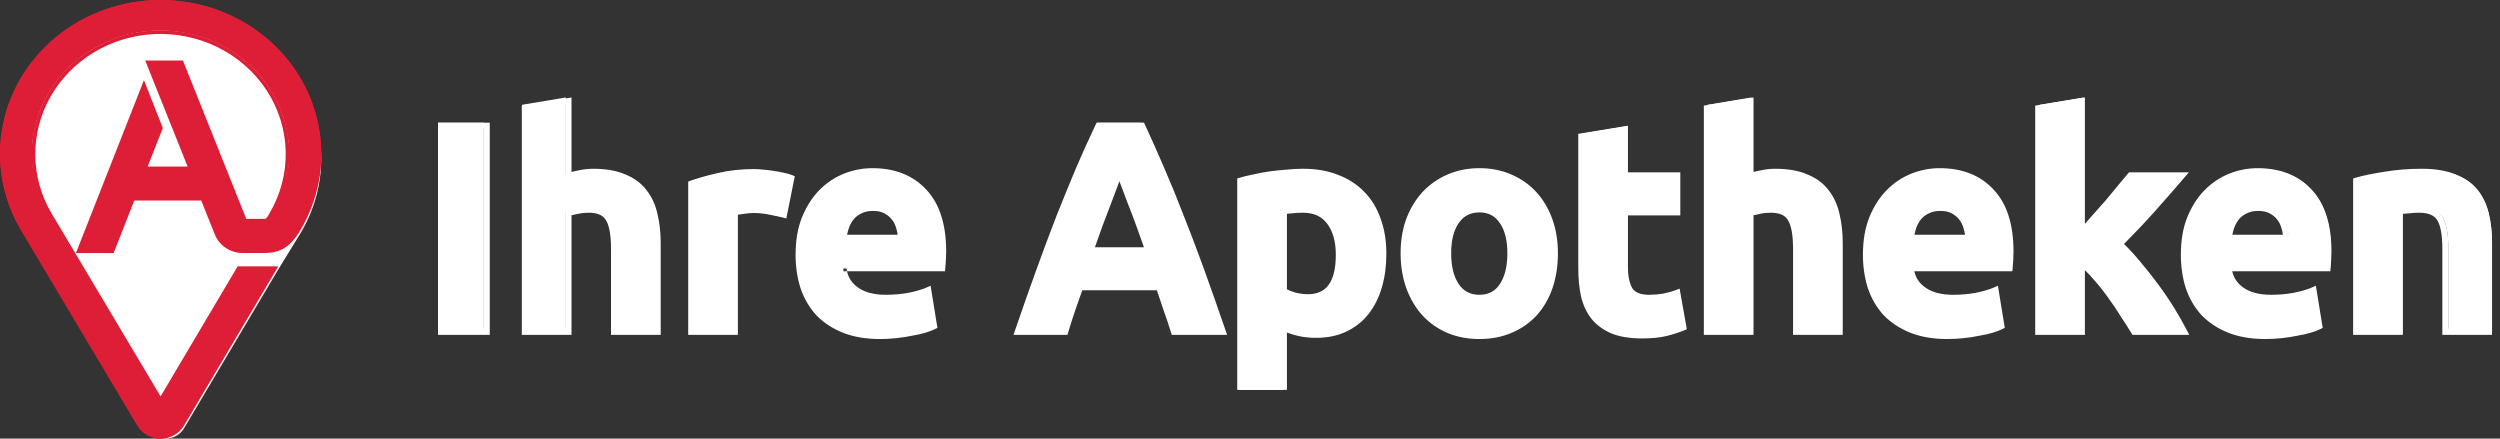 <?xml version="1.0" encoding="UTF-8"?>
<svg width="285px" height="50px" viewBox="0 0 285 50" version="1.1" xmlns="http://www.w3.org/2000/svg" xmlns:xlink="http://www.w3.org/1999/xlink">
    <rect x="0" y="0" width="285" height="50" fill="#333333" stroke="none"/>
    <title>ihreapotheken-logo-brand</title>
    <g id="Symbols" stroke="none" stroke-width="1" fill="none" fill-rule="evenodd">
        <g id="ihre-apotheke" transform="translate(0, -12)">
            <g id="ihreapotheken-logo-brand" transform="translate(0, 12)">
                <path d="M18.879,1.111 C18.527,1.111 18.143,1.111 17.776,1.145 C14.764,1.322 11.851,2.231 9.309,3.784 C6.767,5.339 4.681,7.486 3.247,10.025 C1.812,12.564 1.077,15.412 1.111,18.298 C1.145,21.184 1.947,24.015 3.44,26.522 L16.754,48.83 C16.968,49.187 17.274,49.481 17.645,49.687 C18.015,49.891 18.436,50 18.864,50 C19.293,50 19.712,49.892 20.083,49.687 C20.453,49.481 20.761,49.187 20.975,48.83 L31.591,30.938 L34.292,26.526 C36.068,23.536 36.858,20.102 36.56,16.674 C36.165,12.509 34.205,8.622 31.043,5.735 C27.753,2.762 23.401,1.107 18.879,1.111 Z" id="Path" fill="#FFFFFF" fill-rule="nonzero"></path>
                <path d="M34.224,26.178 C32.96,28.283 31.828,28.669 30.051,28.669 L27.778,28.669 C27.127,28.666 26.491,28.477 25.955,28.124 C25.417,27.772 25.004,27.272 24.766,26.691 L23.135,22.631 L15.131,22.631 L12.746,28.675 L8.854,28.675 L16.391,9.579 L18.337,14.51 L16.507,19.139 L21.73,19.139 L16.843,6.957 L20.735,6.957 L28.041,25.16 L30.202,25.16 C30.323,25.167 30.443,25.149 30.556,25.109 C30.757,24.913 30.92,24.683 31.037,24.433 C32.339,22.237 32.998,19.744 32.945,17.221 C32.89,14.696 32.124,12.234 30.727,10.09 C29.331,7.948 27.355,6.206 25.009,5.048 C22.664,3.889 20.034,3.358 17.399,3.509 C14.914,3.658 12.509,4.408 10.412,5.691 C8.314,6.972 6.592,8.745 5.408,10.84 C4.224,12.935 3.618,15.283 3.645,17.664 C3.673,20.044 4.333,22.38 5.565,24.449 L18.305,45.768 L27.31,30.617 L31.504,30.617 L20.825,48.604 C20.571,49.028 20.205,49.381 19.764,49.626 C19.322,49.87 18.821,50 18.311,50 C17.8,50 17.298,49.87 16.857,49.626 C16.415,49.381 16.048,49.028 15.796,48.604 L2.401,26.178 C0.228,22.534 -0.501,18.267 0.341,14.15 C1.184,10.035 3.541,6.344 6.988,3.75 C10.434,1.156 14.739,-0.168 19.119,0.017 C23.501,0.202 27.668,1.884 30.862,4.757 C33.852,7.451 35.809,11.028 36.418,14.911 C37.028,18.797 36.255,22.764 34.224,26.178 Z" id="Path" fill="#DE1E36" fill-rule="nonzero"></path>
                <path d="M19.101,0.429 C14.819,0.249 10.611,1.548 7.242,4.091 C3.875,6.633 1.571,10.248 0.75,14.28 C-0.072,18.312 0.642,22.493 2.761,26.063 L16.005,48.304 C16.237,48.693 16.571,49.016 16.976,49.243 C17.382,49.468 17.842,49.587 18.311,49.587 C18.78,49.587 19.241,49.467 19.646,49.243 C20.051,49.016 20.386,48.693 20.616,48.304 L30.99,30.778 L27.33,30.778 L18.307,46.004 L5.533,24.558 C4.296,22.475 3.634,20.124 3.605,17.726 C3.578,15.33 4.188,12.965 5.375,10.856 C6.562,8.747 8.289,6.964 10.394,5.674 C12.497,4.384 14.909,3.63 17.399,3.481 C20.041,3.328 22.677,3.861 25.028,5.028 C27.381,6.192 29.362,7.946 30.764,10.102 C32.165,12.259 32.934,14.739 32.988,17.28 C33.043,19.819 32.384,22.324 31.079,24.531 C30.953,24.8 30.78,25.045 30.564,25.255 L30.533,25.287 L30.49,25.302 C30.353,25.35 30.208,25.372 30.063,25.365 L27.789,25.365 L20.567,7.313 L17.169,7.313 L21.999,19.395 L16.223,19.395 L18.113,14.597 L16.413,10.276 L9.266,28.439 L12.667,28.439 L15.025,22.444 L23.223,22.444 L24.888,26.601 C25.105,27.137 25.487,27.6 25.983,27.927 C26.48,28.254 27.067,28.429 27.671,28.432 L29.917,28.432 C30.781,28.432 31.459,28.338 32.068,28.004 C32.678,27.673 33.247,27.09 33.861,26.063 C35.846,22.719 36.601,18.832 36.005,15.027 C35.409,11.22 33.498,7.718 30.577,5.077 C27.456,2.261 23.384,0.611 19.101,0.43 L19.101,0.429 Z M6.989,3.764 C10.436,1.161 14.739,-0.169 19.119,0.017 C23.498,0.202 27.665,1.888 30.858,4.772 C33.849,7.475 35.808,11.063 36.418,14.964 C37.028,18.864 36.255,22.845 34.223,26.273 C33.586,27.334 32.971,27.986 32.27,28.368 C31.568,28.748 30.808,28.845 29.917,28.845 L27.671,28.845 C26.986,28.842 26.316,28.644 25.751,28.27 C25.186,27.898 24.749,27.372 24.499,26.755 L22.94,22.857 L15.311,22.857 L12.953,28.851 L8.655,28.851 L16.411,9.137 L18.563,14.597 L16.835,18.981 L21.387,18.981 L16.555,6.9 L20.853,6.9 L28.074,24.951 L30.079,24.951 C30.157,24.956 30.232,24.948 30.306,24.927 C30.471,24.757 30.606,24.562 30.704,24.35 L30.709,24.341 L30.713,24.332 C31.983,22.187 32.624,19.754 32.57,17.289 C32.518,14.823 31.773,12.418 30.413,10.325 C29.052,8.232 27.128,6.529 24.842,5.396 C22.556,4.264 19.993,3.745 17.424,3.892 C15.001,4.037 12.658,4.772 10.613,6.025 C8.57,7.279 6.892,9.011 5.739,11.057 C4.588,13.103 3.997,15.397 4.023,17.722 C4.05,20.047 4.693,22.328 5.892,24.349 L18.307,45.188 L27.09,30.365 L31.72,30.365 L20.978,48.514 C20.709,48.965 20.321,49.342 19.853,49.602 C19.384,49.863 18.853,50 18.312,50 C17.772,50 17.242,49.863 16.773,49.602 C16.304,49.342 15.915,48.967 15.647,48.514 L2.401,26.273 C0.23,22.616 -0.502,18.331 0.341,14.198 C1.182,10.067 3.543,6.364 6.989,3.762 L6.989,3.764 Z" id="Shape" fill="#DE1E36"></path>
                <path d="M49.938,13.99 L55.156,13.99 L55.156,38.027 L49.938,38.027 L49.938,13.991 L49.938,13.99 Z M59.517,38.027 L59.517,11.944 L64.5,11.111 L64.5,19.852 C64.834,19.737 65.258,19.633 65.771,19.54 C66.306,19.424 66.819,19.367 67.31,19.367 C68.736,19.367 69.917,19.575 70.854,19.991 C71.813,20.384 72.571,20.95 73.128,21.69 C73.709,22.43 74.11,23.308 74.333,24.326 C74.577,25.344 74.7,26.478 74.7,27.725 L74.7,38.027 L69.717,38.027 L69.717,28.351 C69.717,26.686 69.505,25.506 69.082,24.812 C68.681,24.118 67.923,23.772 66.808,23.772 C66.361,23.772 65.938,23.818 65.536,23.909 C65.158,23.98 64.812,24.06 64.5,24.153 L64.5,38.027 L59.517,38.027 Z M89.143,24.361 C88.698,24.246 88.173,24.13 87.571,24.014 C86.969,23.876 86.324,23.805 85.632,23.805 C85.32,23.805 84.941,23.841 84.495,23.909 C84.072,23.956 83.749,24.014 83.525,24.084 L83.525,38.027 L78.542,38.027 L78.542,20.753 C79.434,20.43 80.481,20.129 81.686,19.852 C82.912,19.551 84.272,19.402 85.765,19.402 C86.034,19.402 86.356,19.424 86.736,19.471 C87.116,19.493 87.494,19.54 87.872,19.609 C88.252,19.655 88.632,19.724 89.01,19.817 C89.39,19.887 89.713,19.979 89.98,20.094 L89.143,24.361 Z M90.819,29.044 C90.819,27.425 91.054,26.015 91.521,24.811 C92.012,23.587 92.647,22.569 93.428,21.759 C94.208,20.95 95.1,20.339 96.103,19.921 C97.129,19.505 98.178,19.296 99.247,19.296 C101.745,19.296 103.718,20.094 105.167,21.69 C106.617,23.262 107.341,25.586 107.341,28.662 C107.341,28.963 107.33,29.297 107.307,29.667 C107.285,30.015 107.262,30.328 107.239,30.604 L95.937,30.604 C96.048,31.669 96.527,32.512 97.374,33.135 C98.222,33.761 99.359,34.074 100.786,34.074 C101.7,34.074 102.592,33.992 103.461,33.83 C104.353,33.646 105.078,33.425 105.635,33.172 L106.303,37.369 C106.036,37.507 105.68,37.646 105.234,37.785 C104.787,37.923 104.286,38.038 103.728,38.131 C103.194,38.248 102.614,38.339 101.99,38.41 C101.366,38.478 100.741,38.514 100.117,38.514 C98.533,38.514 97.152,38.27 95.969,37.785 C94.81,37.298 93.84,36.64 93.061,35.808 C92.301,34.953 91.733,33.946 91.355,32.79 C90.998,31.633 90.819,30.385 90.819,29.044 L90.819,29.044 Z M102.524,27.067 C102.503,26.627 102.424,26.199 102.291,25.783 C102.178,25.366 101.99,24.997 101.721,24.673 C101.477,24.35 101.153,24.082 100.752,23.876 C100.372,23.668 99.894,23.563 99.315,23.563 C98.757,23.563 98.277,23.668 97.877,23.876 C97.474,24.06 97.141,24.314 96.874,24.638 C96.605,24.961 96.394,25.344 96.236,25.783 C96.103,26.199 96.003,26.627 95.937,27.067 L102.524,27.067 Z M133.734,38.027 C133.49,37.194 133.211,36.339 132.899,35.46 L132.03,32.825 L122.999,32.825 C122.71,33.704 122.409,34.583 122.097,35.46 C121.807,36.339 121.54,37.194 121.294,38.027 L115.876,38.027 C116.746,35.438 117.571,33.044 118.352,30.847 C119.131,28.65 119.889,26.58 120.626,24.638 C121.384,22.697 122.119,20.858 122.832,19.123 C123.568,17.365 124.326,15.655 125.106,13.99 L130.089,13.99 C130.849,15.655 131.595,17.365 132.331,19.123 C133.066,20.858 133.802,22.696 134.537,24.638 C135.295,26.582 136.065,28.65 136.845,30.847 C137.626,33.044 138.451,35.438 139.32,38.027 L133.736,38.027 L133.734,38.027 Z M127.482,19.434 C127.369,19.783 127.202,20.257 126.98,20.858 L126.21,22.939 C125.921,23.725 125.597,24.592 125.24,25.541 C124.905,26.489 124.561,27.482 124.204,28.522 L130.792,28.522 C130.435,27.482 130.089,26.489 129.756,25.541 C129.421,24.593 129.098,23.725 128.785,22.939 C128.496,22.151 128.238,21.459 128.016,20.858 C127.794,20.257 127.615,19.783 127.482,19.436 L127.482,19.434 Z M152.587,29.044 C152.587,27.448 152.241,26.175 151.551,25.229 C150.859,24.258 149.834,23.772 148.474,23.772 C148.028,23.772 147.616,23.794 147.236,23.842 C146.858,23.863 146.545,23.898 146.301,23.945 L146.301,33.275 C146.612,33.483 147.014,33.657 147.503,33.795 C148.017,33.936 148.53,34.003 149.042,34.003 C151.406,34.003 152.587,32.351 152.587,29.044 L152.587,29.044 Z M157.671,28.904 C157.671,30.316 157.504,31.598 157.169,32.754 C156.834,33.912 156.345,34.906 155.698,35.739 C155.051,36.57 154.248,37.218 153.289,37.68 C152.331,38.144 151.227,38.374 149.979,38.374 C149.288,38.374 148.641,38.304 148.039,38.166 C147.437,38.027 146.858,37.832 146.301,37.576 L146.301,44.444 L141.317,44.444 L141.317,20.406 C141.763,20.268 142.276,20.14 142.855,20.026 C143.435,19.886 144.037,19.77 144.661,19.678 C145.308,19.586 145.955,19.516 146.602,19.471 C147.27,19.4 147.905,19.367 148.507,19.367 C149.956,19.367 151.25,19.597 152.386,20.06 C153.524,20.499 154.483,21.135 155.262,21.967 C156.044,22.777 156.633,23.772 157.035,24.95 C157.459,26.13 157.671,27.448 157.671,28.905 L157.671,28.904 Z M177.286,28.871 C177.286,30.304 177.085,31.622 176.683,32.823 C176.282,34.005 175.703,35.021 174.945,35.877 C174.187,36.709 173.273,37.358 172.203,37.819 C171.155,38.283 169.973,38.514 168.657,38.514 C167.365,38.514 166.182,38.282 165.113,37.819 C164.064,37.358 163.161,36.709 162.403,35.878 C161.645,35.02 161.055,34.003 160.631,32.825 C160.208,31.622 159.996,30.304 159.996,28.87 C159.996,27.435 160.208,26.13 160.631,24.95 C161.077,23.772 161.679,22.766 162.437,21.933 C163.217,21.101 164.132,20.452 165.179,19.99 C166.25,19.528 167.41,19.296 168.657,19.296 C169.928,19.296 171.087,19.528 172.135,19.99 C173.205,20.454 174.121,21.101 174.879,21.933 C175.637,22.765 176.226,23.772 176.651,24.95 C177.074,26.13 177.286,27.437 177.286,28.87 L177.286,28.871 Z M172.203,28.871 C172.203,27.275 171.89,26.026 171.266,25.125 C170.664,24.199 169.795,23.736 168.657,23.736 C167.521,23.736 166.639,24.199 166.016,25.125 C165.392,26.025 165.079,27.275 165.079,28.87 C165.079,30.466 165.392,31.739 166.016,32.685 C166.639,33.611 167.521,34.074 168.657,34.074 C169.795,34.074 170.664,33.609 171.266,32.685 C171.89,31.738 172.203,30.466 172.203,28.87 L172.203,28.871 Z M180.309,15.239 L185.293,14.406 L185.293,19.782 L191.28,19.782 L191.28,24.084 L185.293,24.084 L185.293,30.5 C185.293,31.587 185.472,32.455 185.828,33.102 C186.207,33.749 186.954,34.072 188.069,34.072 C188.604,34.072 189.151,34.027 189.708,33.934 C190.287,33.819 190.812,33.669 191.28,33.484 L191.982,37.507 C191.38,37.761 190.711,37.981 189.975,38.166 C189.24,38.352 188.337,38.443 187.266,38.443 C185.906,38.443 184.78,38.259 183.888,37.889 C182.997,37.495 182.284,36.964 181.748,36.293 C181.213,35.6 180.834,34.767 180.61,33.795 C180.41,32.825 180.309,31.749 180.309,30.57 L180.309,15.239 Z M194.668,38.027 L194.668,11.944 L199.652,11.111 L199.652,19.852 C199.987,19.737 200.41,19.633 200.922,19.54 C201.458,19.424 201.97,19.367 202.461,19.367 C203.888,19.367 205.07,19.575 206.006,19.991 C206.965,20.384 207.723,20.95 208.28,21.69 C208.86,22.43 209.262,23.308 209.484,24.326 C209.73,25.344 209.852,26.478 209.852,27.725 L209.852,38.027 L204.87,38.027 L204.87,28.351 C204.87,26.686 204.657,25.506 204.234,24.812 C203.832,24.118 203.074,23.772 201.96,23.772 C201.514,23.772 201.09,23.818 200.689,23.909 C200.309,23.98 199.964,24.06 199.652,24.153 L199.652,38.027 L194.668,38.027 Z M212.858,29.044 C212.858,27.425 213.091,26.015 213.56,24.811 C214.05,23.587 214.686,22.569 215.466,21.759 C216.247,20.95 217.139,20.339 218.142,19.921 C219.167,19.505 220.216,19.296 221.286,19.296 C223.782,19.296 225.756,20.094 227.205,21.69 C228.654,23.262 229.378,25.586 229.378,28.662 C229.378,28.963 229.367,29.297 229.346,29.667 C229.323,30.015 229.301,30.328 229.278,30.604 L217.974,30.604 C218.085,31.669 218.565,32.512 219.413,33.135 C220.26,33.761 221.397,34.074 222.823,34.074 C223.739,34.074 224.63,33.992 225.499,33.83 C226.391,33.646 227.116,33.425 227.674,33.172 L228.342,37.369 C228.075,37.507 227.717,37.646 227.272,37.785 C226.826,37.923 226.325,38.038 225.767,38.131 C225.232,38.248 224.653,38.339 224.027,38.41 C223.404,38.478 222.78,38.514 222.155,38.514 C220.572,38.514 219.189,38.27 218.008,37.785 C216.849,37.298 215.879,36.64 215.098,35.808 C214.34,34.953 213.772,33.946 213.392,32.79 C213.036,31.633 212.858,30.385 212.858,29.044 L212.858,29.044 Z M224.563,27.067 C224.54,26.627 224.463,26.199 224.329,25.783 C224.217,25.366 224.027,24.997 223.76,24.673 C223.515,24.35 223.192,24.082 222.791,23.876 C222.411,23.668 221.932,23.563 221.352,23.563 C220.795,23.563 220.316,23.668 219.915,23.876 C219.513,24.06 219.178,24.314 218.911,24.638 C218.643,24.961 218.431,25.344 218.275,25.783 C218.142,26.199 218.042,26.627 217.974,27.067 L224.563,27.067 L224.563,27.067 Z M237.539,26.372 C238.03,25.818 238.53,25.24 239.044,24.638 C239.578,24.037 240.091,23.448 240.582,22.869 C241.073,22.268 241.53,21.701 241.953,21.17 C242.399,20.638 242.778,20.175 243.09,19.783 L249.009,19.783 C247.828,21.192 246.669,22.545 245.531,23.841 C244.417,25.112 243.191,26.431 241.852,27.795 C242.522,28.42 243.212,29.171 243.926,30.05 C244.64,30.905 245.331,31.795 246,32.721 C246.669,33.646 247.282,34.57 247.839,35.495 C248.396,36.421 248.864,37.265 249.244,38.027 L243.526,38.027 C243.168,37.426 242.755,36.767 242.288,36.051 C241.841,35.31 241.363,34.583 240.849,33.865 C240.336,33.126 239.79,32.42 239.211,31.749 C238.653,31.078 238.096,30.511 237.539,30.05 L237.539,38.027 L232.555,38.027 L232.555,11.944 L237.539,11.111 L237.539,26.372 L237.539,26.372 Z M249.21,29.044 C249.21,27.425 249.443,26.015 249.911,24.811 C250.402,23.587 251.038,22.569 251.818,21.759 C252.599,20.95 253.49,20.339 254.493,19.921 C255.52,19.505 256.566,19.296 257.638,19.296 C260.134,19.296 262.107,20.094 263.557,21.69 C265.006,23.262 265.73,25.586 265.73,28.662 C265.73,28.963 265.72,29.297 265.697,29.667 C265.675,30.015 265.653,30.328 265.63,30.604 L254.326,30.604 C254.438,31.669 254.918,32.512 255.764,33.135 C256.611,33.761 257.749,34.074 259.175,34.074 C260.089,34.074 260.982,33.992 261.851,33.83 C262.743,33.646 263.467,33.425 264.025,33.172 L264.694,37.369 C264.426,37.507 264.069,37.646 263.623,37.785 C263.177,37.923 262.677,38.038 262.118,38.131 C261.584,38.248 261.003,38.339 260.38,38.41 C259.756,38.478 259.131,38.514 258.507,38.514 C256.923,38.514 255.541,38.27 254.36,37.785 C253.201,37.298 252.23,36.64 251.45,35.808 C250.692,34.953 250.124,33.946 249.744,32.79 C249.388,31.633 249.21,30.385 249.21,29.044 Z M260.915,27.067 C260.892,26.627 260.815,26.199 260.681,25.783 C260.569,25.366 260.38,24.997 260.112,24.673 C259.867,24.35 259.543,24.082 259.142,23.876 C258.763,23.668 258.283,23.563 257.704,23.563 C257.147,23.563 256.667,23.668 256.265,23.876 C255.864,24.06 255.53,24.314 255.263,24.638 C254.995,24.961 254.783,25.344 254.627,25.783 C254.493,26.199 254.393,26.627 254.326,27.067 L260.915,27.067 L260.915,27.067 Z M268.908,20.406 C269.755,20.153 270.847,19.921 272.185,19.713 C273.522,19.482 274.927,19.367 276.398,19.367 C277.893,19.367 279.129,19.575 280.111,19.991 C281.114,20.384 281.905,20.95 282.485,21.69 C283.064,22.43 283.478,23.308 283.722,24.326 C283.968,25.344 284.091,26.478 284.091,27.725 L284.091,38.027 L279.108,38.027 L279.108,28.351 C279.108,26.686 278.896,25.506 278.472,24.812 C278.048,24.118 277.257,23.772 276.097,23.772 C275.741,23.772 275.362,23.794 274.961,23.842 C274.559,23.863 274.203,23.898 273.891,23.945 L273.891,38.027 L268.908,38.027 L268.908,20.407 L268.908,20.406 Z" id="Shape" fill="#FFFFFF" fill-rule="nonzero"></path>
                <path d="M65.151,11.112 L65.151,19.597 C65.405,19.531 65.691,19.47 66.005,19.414 C66.557,19.297 67.091,19.239 67.604,19.239 C69.054,19.239 70.281,19.445 71.271,19.876 C72.273,20.278 73.08,20.865 73.678,21.642 C74.29,22.409 74.712,23.316 74.944,24.356 C75.196,25.381 75.32,26.516 75.32,27.758 L75.32,38.175 L69.657,38.175 L69.657,28.368 C69.657,26.752 69.445,25.689 69.078,25.101 L69.074,25.094 C68.76,24.563 68.151,24.249 67.104,24.249 C66.682,24.249 66.286,24.29 65.912,24.375 L65.898,24.379 C65.629,24.427 65.38,24.48 65.151,24.539 L65.151,38.175 L59.487,38.175 L59.487,12.04 L65.151,11.112 L65.151,11.112 Z M199.902,11.112 L199.902,19.597 C200.157,19.531 200.441,19.47 200.756,19.414 C201.309,19.297 201.842,19.239 202.356,19.239 C203.805,19.239 205.033,19.445 206.022,19.876 C207.024,20.278 207.831,20.865 208.429,21.642 C209.041,22.409 209.463,23.316 209.696,24.356 C209.947,25.381 210.072,26.516 210.072,27.758 L210.072,38.175 L204.409,38.175 L204.409,28.368 C204.409,26.752 204.196,25.689 203.829,25.101 L203.825,25.094 C203.513,24.563 202.902,24.249 201.855,24.249 C201.434,24.249 201.037,24.29 200.663,24.375 L200.648,24.379 C200.38,24.427 200.132,24.48 199.902,24.539 L199.902,38.175 L194.238,38.175 L194.238,12.04 L199.902,11.112 L199.902,11.112 Z M237.677,11.112 L237.677,25.525 C237.97,25.194 238.268,24.855 238.569,24.508 L238.574,24.503 C239.106,23.918 239.614,23.345 240.101,22.783 C240.588,22.197 241.042,21.647 241.462,21.129 L241.469,21.122 C241.911,20.604 242.287,20.154 242.597,19.775 L242.701,19.645 L249.528,19.645 L249.028,20.23 C247.849,21.609 246.691,22.933 245.555,24.201 C244.512,25.367 243.371,26.572 242.134,27.817 C242.729,28.386 243.339,29.047 243.962,29.8 C244.679,30.642 245.372,31.517 246.043,32.427 C246.716,33.337 247.333,34.248 247.894,35.161 C248.454,36.072 248.925,36.906 249.308,37.661 L249.569,38.175 L243.104,38.175 L243.002,38.008 C242.649,37.425 242.241,36.785 241.776,36.089 L241.769,36.078 C241.33,35.364 240.857,34.659 240.351,33.967 L240.348,33.963 C239.844,33.248 239.307,32.571 238.738,31.925 L238.733,31.92 C238.38,31.502 238.027,31.13 237.677,30.798 L237.677,38.176 L232.013,38.176 L232.013,12.039 L237.677,11.111 L237.677,11.112 Z M60.182,12.64 L60.182,37.469 L64.456,37.469 L64.456,24.001 L64.707,23.929 C65.03,23.835 65.383,23.754 65.768,23.684 C66.193,23.588 66.639,23.543 67.104,23.543 C68.278,23.543 69.178,23.903 69.668,24.727 C70.144,25.495 70.352,26.733 70.352,28.368 L70.352,37.469 L74.625,37.469 L74.625,27.758 C74.625,26.563 74.506,25.484 74.27,24.524 L74.267,24.515 C74.056,23.57 73.678,22.762 73.137,22.083 L73.133,22.079 C72.619,21.413 71.917,20.894 71.01,20.53 L71.002,20.527 C70.125,20.145 68.997,19.944 67.604,19.944 C67.141,19.944 66.654,19.999 66.142,20.106 L66.129,20.109 C65.629,20.198 65.224,20.296 64.913,20.4 L64.456,20.556 L64.456,11.941 L60.183,12.642 L60.182,12.64 Z M194.933,12.64 L194.933,37.469 L199.207,37.469 L199.207,24.001 L199.46,23.929 C199.781,23.835 200.136,23.754 200.521,23.684 C200.946,23.588 201.39,23.543 201.855,23.543 C203.029,23.543 203.931,23.903 204.419,24.727 C204.896,25.495 205.104,26.733 205.104,28.368 L205.104,37.469 L209.378,37.469 L209.378,27.758 C209.378,26.563 209.258,25.484 209.021,24.524 L209.02,24.515 C208.807,23.57 208.429,22.762 207.888,22.083 L207.884,22.079 C207.372,21.413 206.669,20.894 205.763,20.53 L205.753,20.527 C204.876,20.145 203.748,19.944 202.356,19.944 C201.893,19.944 201.405,19.999 200.893,20.106 L200.881,20.109 C200.38,20.198 199.976,20.296 199.664,20.4 L199.207,20.556 L199.207,11.941 L194.933,12.642 L194.933,12.64 Z M232.708,12.64 L232.708,37.469 L236.982,37.469 L236.982,29.294 L237.546,29.753 C238.12,30.22 238.691,30.789 239.257,31.457 C239.843,32.12 240.393,32.817 240.911,33.548 C241.426,34.253 241.907,34.97 242.355,35.698 C242.779,36.334 243.158,36.925 243.492,37.47 L248.422,37.47 C248.103,36.874 247.732,36.228 247.304,35.536 C246.754,34.641 246.148,33.746 245.487,32.85 C244.825,31.953 244.141,31.088 243.435,30.26 L243.432,30.256 C242.729,29.407 242.05,28.685 241.399,28.088 L241.124,27.838 L241.387,27.574 C242.717,26.245 243.935,24.963 245.041,23.727 C246.012,22.641 246.999,21.517 248.003,20.351 L243.028,20.351 C242.736,20.708 242.392,21.119 241.995,21.582 C241.573,22.101 241.118,22.655 240.628,23.242 L240.624,23.247 C240.135,23.813 239.622,24.39 239.088,24.978 C238.576,25.566 238.076,26.132 237.585,26.675 L236.982,27.344 L236.982,11.942 L232.708,12.64 L232.708,12.64 Z M49.938,13.987 L55.833,13.987 L55.833,38.175 L49.938,38.175 L49.938,13.987 Z M50.631,14.693 L50.631,37.469 L55.139,37.469 L55.139,14.693 L50.631,14.693 Z M125.013,13.987 L130.418,13.987 L130.513,14.189 C131.27,15.818 132.016,17.493 132.751,19.213 C133.486,20.911 134.222,22.711 134.956,24.612 C135.713,26.513 136.481,28.537 137.26,30.686 C138.038,32.835 138.862,35.174 139.73,37.707 L139.891,38.175 L133.577,38.175 L133.501,37.925 C133.258,37.119 132.983,36.29 132.674,35.437 L132.671,35.429 L132.659,35.394 L132.657,35.389 L132.652,35.374 L132.651,35.368 L132.645,35.354 L132.644,35.349 L132.606,35.239 L132.606,35.234 L132.599,35.217 L132.599,35.213 L132.576,35.147 L132.574,35.143 L132.569,35.128 L132.568,35.122 L132.555,35.081 L132.552,35.077 L132.523,34.992 L132.522,34.986 L132.517,34.972 L132.515,34.966 L132.492,34.901 L132.492,34.896 L132.486,34.882 L132.486,34.876 L132.478,34.856 L132.476,34.85 L132.471,34.836 L132.469,34.831 L132.448,34.765 L132.445,34.759 L132.441,34.746 L132.438,34.74 L132.395,34.61 L132.392,34.604 L132.388,34.589 L132.387,34.584 L132.364,34.519 L132.363,34.514 L132.357,34.498 L132.356,34.493 L132.318,34.383 L132.318,34.378 L132.311,34.364 L132.311,34.357 L132.304,34.343 L132.304,34.338 L132.281,34.272 L132.28,34.268 L132.275,34.253 L132.273,34.247 L132.267,34.226 L132.264,34.222 L132.26,34.207 L132.257,34.202 L132.236,34.136 L132.234,34.132 L132.229,34.116 L132.227,34.111 L132.206,34.046 L132.203,34.041 L132.198,34.026 L132.198,34.02 L132.184,33.979 L132.181,33.975 L132.176,33.961 L132.175,33.956 L132.153,33.89 L132.15,33.884 L132.146,33.871 L132.144,33.865 L132.107,33.755 L132.106,33.748 L132.1,33.735 L132.099,33.729 L132.069,33.644 L132.069,33.638 L132.062,33.623 L132.062,33.618 L132.048,33.578 L132.046,33.572 L132.025,33.508 L132.022,33.502 L132.016,33.489 L132.016,33.482 L131.994,33.417 L131.992,33.412 L131.987,33.398 L131.985,33.392 L131.972,33.351 L131.969,33.347 L131.965,33.332 L131.962,33.326 L131.941,33.261 L131.939,33.256 L131.934,33.241 L131.933,33.236 L131.911,33.171 L131.908,33.166 L131.895,33.124 L131.895,33.12 L131.888,33.105 L131.888,33.1 L131.885,33.096 L131.885,33.093 L123.377,33.093 C123.112,33.872 122.839,34.652 122.557,35.433 C122.269,36.287 122.004,37.117 121.762,37.925 L121.686,38.175 L115.538,38.175 L115.699,37.707 C116.566,35.174 117.389,32.835 118.168,30.686 C118.948,28.538 119.704,26.513 120.439,24.613 L120.439,24.61 C121.196,22.71 121.931,20.913 122.643,19.216 L122.643,19.213 C123.38,17.493 124.137,15.817 124.917,14.185 L125.012,13.987 L125.013,13.987 Z M125.447,14.693 C124.705,16.251 123.983,17.852 123.281,19.494 C122.571,21.185 121.839,22.978 121.084,24.873 C120.351,26.769 119.597,28.787 118.821,30.93 C118.091,32.94 117.323,35.121 116.516,37.47 L121.172,37.47 C121.397,36.731 121.64,35.975 121.901,35.201 L121.904,35.192 C122.214,34.336 122.512,33.482 122.801,32.626 L122.882,32.387 L132.38,32.387 L132.469,32.65 L132.471,32.655 L132.476,32.67 L132.478,32.675 L132.5,32.741 L132.5,32.745 L132.514,32.787 L132.517,32.791 L132.522,32.806 L132.523,32.811 L132.545,32.877 L132.548,32.881 L132.552,32.896 L132.555,32.902 L132.56,32.916 L132.56,32.923 L132.598,33.032 L132.601,33.038 L132.605,33.052 L132.607,33.057 L132.629,33.123 L132.63,33.129 L132.636,33.142 L132.637,33.148 L132.651,33.189 L132.652,33.193 L132.682,33.28 L132.682,33.284 L132.688,33.299 L132.688,33.304 L132.711,33.369 L132.713,33.375 L132.718,33.39 L132.721,33.395 L132.726,33.414 L132.729,33.42 L132.733,33.435 L132.736,33.441 L132.757,33.505 L132.759,33.511 L132.764,33.524 L132.765,33.531 L132.81,33.662 L132.811,33.666 L132.817,33.681 L132.818,33.686 L132.84,33.752 L132.843,33.757 L132.847,33.772 L132.849,33.777 L132.886,33.887 L132.887,33.893 L132.893,33.908 L132.894,33.913 L132.899,33.927 L132.902,33.932 L132.924,33.998 L132.925,34.004 L132.93,34.018 L132.932,34.023 L132.939,34.044 L132.94,34.049 L132.945,34.063 L132.947,34.068 L132.97,34.134 L132.97,34.138 L132.976,34.155 L132.976,34.159 L132.999,34.225 L133.001,34.229 L133.006,34.244 L133.008,34.25 L133.021,34.291 L133.024,34.295 L133.028,34.31 L133.03,34.316 L133.052,34.38 L133.053,34.386 L133.059,34.4 L133.06,34.406 L133.098,34.516 L133.099,34.522 L133.105,34.536 L133.106,34.541 L133.135,34.628 L133.137,34.632 L133.141,34.647 L133.144,34.652 L133.158,34.694 L133.158,34.698 L133.181,34.762 L133.182,34.768 L133.187,34.783 L133.189,34.788 L133.212,34.853 L133.212,34.858 L133.218,34.874 L133.218,34.879 L133.233,34.919 L133.235,34.924 L133.24,34.938 L133.241,34.944 L133.264,35.01 L133.264,35.014 L133.271,35.029 L133.271,35.034 L133.294,35.1 L133.295,35.104 L133.309,35.146 L133.312,35.15 L133.316,35.165 L133.318,35.17 L133.327,35.195 C133.608,35.971 133.862,36.73 134.089,37.469 L138.913,37.469 C138.105,35.119 137.337,32.94 136.608,30.929 C135.832,28.787 135.067,26.769 134.311,24.875 L134.311,24.871 C133.578,22.978 132.847,21.186 132.115,19.496 C131.412,17.853 130.7,16.251 129.979,14.693 L125.447,14.693 L125.447,14.693 Z M185.585,14.332 L185.585,19.645 L191.555,19.645 L191.555,24.552 L185.585,24.552 L185.585,30.469 C185.585,31.494 185.757,32.271 186.071,32.832 C186.359,33.307 186.951,33.607 188.006,33.607 C188.518,33.607 189.043,33.563 189.579,33.476 C190.139,33.366 190.641,33.225 191.084,33.053 L191.475,32.902 L192.3,37.532 L192.039,37.642 C191.419,37.898 190.737,38.116 189.989,38.302 C189.22,38.49 188.289,38.582 187.207,38.582 C185.822,38.582 184.653,38.398 183.709,38.014 L183.702,38.012 C182.769,37.609 182.011,37.058 181.436,36.353 L181.432,36.349 C180.863,35.625 180.465,34.764 180.233,33.77 L180.23,33.762 C180.025,32.785 179.923,31.709 179.923,30.537 L179.923,15.259 L185.585,14.332 L185.585,14.332 Z M180.617,15.859 L180.617,30.537 C180.617,31.667 180.716,32.69 180.909,33.611 C181.121,34.512 181.477,35.273 181.973,35.905 C182.465,36.51 183.128,36.995 183.97,37.36 C184.805,37.698 185.879,37.876 187.207,37.876 C188.256,37.876 189.126,37.786 189.825,37.615 C190.438,37.463 191.002,37.289 191.515,37.092 L190.938,33.854 C190.555,33.979 190.144,34.085 189.705,34.17 L189.696,34.173 C189.122,34.266 188.559,34.313 188.006,34.313 C186.841,34.313 185.945,33.98 185.475,33.193 L185.471,33.186 C185.074,32.481 184.891,31.565 184.891,30.469 L184.891,23.846 L190.86,23.846 L190.86,20.351 L184.891,20.351 L184.891,15.16 L180.617,15.861 L180.617,15.859 Z M127.568,18.635 L127.92,19.528 C128.055,19.869 128.232,20.334 128.455,20.922 L129.221,22.952 C129.534,23.724 129.856,24.573 130.191,25.502 C130.525,26.429 130.87,27.402 131.226,28.419 L131.391,28.89 L123.838,28.89 L124.002,28.419 C124.359,27.402 124.704,26.429 125.037,25.502 L125.04,25.495 C125.396,24.569 125.716,23.723 126.005,22.956 C126.295,22.186 126.55,21.509 126.773,20.922 C126.995,20.337 127.159,19.878 127.268,19.549 L127.568,18.633 L127.568,18.635 Z M99.447,19.877 C98.426,19.877 97.424,20.072 96.441,20.462 C95.485,20.851 94.636,21.423 93.891,22.18 C93.151,22.933 92.539,23.885 92.066,25.046 C91.62,26.168 91.392,27.5 91.392,29.047 C91.392,30.322 91.565,31.505 91.908,32.596 C92.27,33.678 92.813,34.615 93.53,35.412 C94.271,36.183 95.193,36.8 96.309,37.257 C97.438,37.711 98.769,37.944 100.315,37.944 C100.923,37.944 101.534,37.91 102.144,37.844 C102.758,37.777 103.324,37.689 103.845,37.579 L103.861,37.575 C104.405,37.487 104.889,37.377 105.316,37.246 C105.627,37.153 105.886,37.059 106.097,36.97 L105.543,33.57 C105.031,33.759 104.421,33.926 103.718,34.068 L103.71,34.068 C102.823,34.232 101.911,34.312 100.981,34.312 C99.513,34.312 98.3,33.998 97.38,33.332 C96.453,32.664 95.923,31.749 95.8,30.609 L95.76,30.217 L107.096,30.217 L107.137,29.632 C107.159,29.277 107.169,28.959 107.169,28.673 C107.169,25.722 106.46,23.554 105.098,22.105 L105.097,22.104 C103.729,20.628 101.86,19.877 99.448,19.877 L99.447,19.877 Z M96.186,19.805 C97.248,19.384 98.335,19.171 99.448,19.171 C102.013,19.171 104.079,19.977 105.601,21.619 C107.129,23.244 107.864,25.617 107.864,28.673 C107.864,28.975 107.852,29.31 107.831,29.677 L107.831,29.68 C107.808,30.019 107.786,30.326 107.763,30.601 L107.736,30.923 L96.555,30.923 C96.528,30.797 96.506,30.668 96.491,30.532 L96.147,30.57 L96.147,30.923 L96.555,30.923 C96.721,31.678 97.127,32.284 97.781,32.756 C98.549,33.311 99.605,33.607 100.981,33.607 C101.872,33.607 102.739,33.53 103.584,33.376 C104.457,33.197 105.152,32.99 105.677,32.755 L106.086,32.572 L106.868,37.378 L106.638,37.494 C106.347,37.642 105.97,37.785 105.516,37.924 C105.056,38.064 104.542,38.179 103.979,38.271 C103.434,38.387 102.847,38.477 102.218,38.546 C101.583,38.615 100.949,38.649 100.315,38.649 C98.703,38.649 97.28,38.407 96.052,37.913 L96.049,37.913 C94.854,37.422 93.845,36.752 93.03,35.9 L93.022,35.893 C92.233,35.019 91.643,33.993 91.25,32.819 L91.247,32.813 C90.879,31.645 90.697,30.389 90.697,29.047 C90.697,27.429 90.936,26.006 91.423,24.779 L91.424,24.776 C91.928,23.543 92.585,22.509 93.399,21.681 C94.21,20.857 95.139,20.231 96.184,19.807 L96.186,19.805 L96.186,19.805 Z M168.652,19.877 C167.45,19.877 166.34,20.095 165.319,20.527 C164.317,20.961 163.445,21.565 162.701,22.343 C161.98,23.119 161.404,24.061 160.974,25.173 C160.568,26.281 160.364,27.513 160.364,28.876 C160.364,30.239 160.568,31.487 160.975,32.616 C161.383,33.729 161.948,34.681 162.67,35.481 C163.392,36.256 164.251,36.86 165.253,37.294 C166.272,37.726 167.404,37.944 168.652,37.944 C169.924,37.944 171.056,37.724 172.051,37.294 L172.053,37.294 C173.077,36.86 173.946,36.256 174.667,35.481 C175.387,34.684 175.942,33.732 176.327,32.623 C176.712,31.489 176.908,30.242 176.908,28.876 C176.908,27.512 176.701,26.278 176.296,25.171 C175.889,24.058 175.322,23.117 174.602,22.34 C173.881,21.565 173.011,20.961 171.987,20.527 L171.984,20.527 C170.987,20.095 169.878,19.877 168.652,19.877 L168.652,19.877 Z M165.051,19.877 C166.163,19.404 167.365,19.171 168.652,19.171 C169.96,19.171 171.162,19.404 172.255,19.877 C173.365,20.347 174.317,21.006 175.106,21.857 C175.897,22.709 176.509,23.732 176.948,24.925 C177.386,26.12 177.602,27.439 177.602,28.876 C177.602,30.312 177.398,31.638 176.983,32.855 L176.983,32.857 C176.568,34.051 175.966,35.086 175.176,35.96 L175.174,35.964 C174.383,36.815 173.431,37.476 172.321,37.944 L172.187,37.619 L172.322,37.944 L172.321,37.944 C171.227,38.417 170.002,38.649 168.652,38.649 C167.323,38.649 166.098,38.416 164.984,37.944 L164.981,37.944 C163.894,37.473 162.954,36.814 162.165,35.964 L162.161,35.96 C161.372,35.088 160.76,34.055 160.323,32.862 L160.323,32.861 C159.885,31.642 159.669,30.313 159.669,28.876 C159.669,27.439 159.885,26.12 160.323,24.923 L160.326,24.918 C160.786,23.728 161.408,22.706 162.197,21.857 L162.201,21.853 C163.011,21.006 163.962,20.347 165.049,19.877 L165.051,19.877 L165.051,19.877 Z M221.124,19.877 C220.102,19.877 219.1,20.072 218.117,20.462 C217.163,20.851 216.312,21.423 215.567,22.18 C214.827,22.933 214.217,23.885 213.744,25.046 C213.297,26.168 213.069,27.5 213.069,29.047 C213.069,30.322 213.242,31.505 213.584,32.594 C213.948,33.677 214.489,34.614 215.208,35.411 C215.947,36.183 216.871,36.8 217.985,37.257 C219.114,37.711 220.447,37.944 221.991,37.944 C222.601,37.944 223.212,37.91 223.821,37.844 C224.434,37.777 225,37.689 225.521,37.579 L225.537,37.575 C226.081,37.487 226.566,37.377 226.993,37.246 C227.303,37.153 227.562,37.059 227.773,36.97 L227.22,33.57 C226.708,33.759 226.097,33.926 225.394,34.068 L225.387,34.068 C224.499,34.232 223.589,34.312 222.657,34.312 C221.189,34.312 219.978,33.998 219.056,33.332 C218.131,32.664 217.6,31.749 217.478,30.609 L217.436,30.217 L228.772,30.217 L228.813,29.632 C228.836,29.277 228.847,28.959 228.847,28.673 C228.847,25.722 228.137,23.554 226.776,22.105 L226.773,22.104 C225.406,20.628 223.537,19.877 221.124,19.877 L221.124,19.877 Z M217.863,19.805 C218.924,19.384 220.013,19.171 221.124,19.171 C223.69,19.171 225.755,19.977 227.277,21.619 C228.806,23.243 229.54,25.616 229.54,28.673 C229.54,28.975 229.53,29.31 229.507,29.677 L229.507,29.68 C229.485,30.019 229.462,30.326 229.439,30.601 L229.413,30.923 L218.231,30.923 C218.397,31.678 218.803,32.284 219.459,32.756 C220.225,33.311 221.281,33.607 222.657,33.607 C223.548,33.607 224.416,33.53 225.261,33.376 C226.135,33.197 226.83,32.99 227.353,32.755 L227.762,32.572 L228.544,37.378 L228.315,37.494 C228.023,37.642 227.648,37.785 227.192,37.924 C226.732,38.064 226.22,38.179 225.655,38.271 C225.111,38.387 224.524,38.477 223.896,38.546 C223.26,38.615 222.626,38.649 221.991,38.649 C220.379,38.649 218.956,38.407 217.728,37.913 L217.727,37.913 C216.531,37.422 215.521,36.752 214.706,35.9 L214.699,35.893 C213.91,35.019 213.319,33.993 212.926,32.819 L212.924,32.813 C212.557,31.645 212.374,30.389 212.374,29.047 C212.374,27.429 212.612,26.006 213.1,24.779 L213.1,24.776 C213.604,23.543 214.261,22.509 215.077,21.681 C215.887,20.857 216.815,20.231 217.86,19.807 L217.863,19.805 L217.863,19.805 Z M227.277,21.619 L227.278,21.619 L227.026,21.862 L227.277,21.619 C227.278,21.619 227.277,21.619 227.277,21.619 Z M257.369,19.877 C256.346,19.877 255.345,20.072 254.36,20.462 C253.406,20.851 252.557,21.423 251.812,22.18 C251.071,22.933 250.461,23.885 249.987,25.046 C249.541,26.168 249.312,27.5 249.312,29.047 C249.312,30.322 249.485,31.505 249.828,32.594 C250.191,33.677 250.733,34.614 251.452,35.411 C252.192,36.183 253.115,36.8 254.229,37.257 C255.358,37.711 256.691,37.944 258.235,37.944 C258.845,37.944 259.455,37.91 260.066,37.844 C260.678,37.777 261.245,37.689 261.765,37.579 L261.782,37.575 C262.325,37.487 262.81,37.377 263.238,37.246 C263.547,37.153 263.807,37.059 264.018,36.97 L263.465,33.57 C262.952,33.759 262.341,33.926 261.638,34.068 L261.631,34.068 C260.743,34.232 259.833,34.312 258.902,34.312 C257.434,34.312 256.222,33.998 255.3,33.332 C254.375,32.664 253.844,31.749 253.722,30.609 L253.68,30.217 L265.017,30.217 L265.057,29.632 C265.079,29.277 265.09,28.959 265.09,28.673 C265.09,25.722 264.38,23.554 263.019,22.105 L263.017,22.104 C261.65,20.628 259.781,19.877 257.369,19.877 L257.369,19.877 Z M254.108,19.805 C255.169,19.384 256.256,19.171 257.369,19.171 C259.935,19.171 261.999,19.977 263.522,21.619 C265.049,23.243 265.785,25.616 265.785,28.673 C265.785,28.975 265.774,29.31 265.751,29.677 L265.751,29.68 C265.728,30.019 265.706,30.326 265.683,30.601 L265.658,30.923 L254.475,30.923 C254.642,31.678 255.047,32.284 255.702,32.756 C256.47,33.311 257.525,33.607 258.902,33.607 C259.793,33.607 260.659,33.53 261.504,33.376 C262.379,33.197 263.074,32.99 263.597,32.755 L264.007,32.572 L264.788,37.378 L264.56,37.494 C264.268,37.642 263.891,37.785 263.436,37.924 C262.977,38.064 262.464,38.179 261.899,38.271 C261.356,38.387 260.769,38.477 260.139,38.546 C259.505,38.615 258.871,38.649 258.235,38.649 C256.624,38.649 255.2,38.407 253.972,37.913 L253.97,37.913 C252.775,37.422 251.766,36.752 250.951,35.9 L250.944,35.893 C250.153,35.019 249.562,33.993 249.17,32.819 L249.167,32.813 C248.801,31.645 248.618,30.389 248.618,29.047 C248.618,27.429 248.856,26.006 249.343,24.779 L249.344,24.776 C249.849,23.543 250.506,22.509 251.321,21.681 C252.131,20.857 253.06,20.231 254.105,19.807 L254.108,19.805 Z M263.522,21.619 L263.523,21.619 L263.27,21.862 L263.522,21.619 Z M148.561,19.944 C147.974,19.944 147.352,19.977 146.695,20.045 L146.684,20.045 C146.049,20.09 145.412,20.157 144.775,20.246 C144.163,20.336 143.572,20.447 143.004,20.579 L142.992,20.582 C142.528,20.672 142.112,20.77 141.74,20.874 L141.74,43.738 L146.014,43.738 L146.014,36.841 L146.5,37.058 C147.036,37.297 147.592,37.483 148.17,37.613 C148.742,37.742 149.361,37.808 150.029,37.808 C151.232,37.808 152.28,37.59 153.183,37.163 C154.092,36.734 154.849,36.135 155.46,35.364 C156.073,34.59 156.543,33.662 156.865,32.571 C157.187,31.479 157.35,30.26 157.35,28.911 C157.35,27.523 157.145,26.278 156.739,25.171 L156.736,25.165 C156.353,24.058 155.79,23.132 155.052,22.383 L155.048,22.379 C154.308,21.607 153.398,21.013 152.309,20.6 L152.303,20.598 C151.216,20.165 149.971,19.944 148.561,19.944 Z M146.632,19.341 C147.306,19.272 147.95,19.238 148.561,19.238 C150.04,19.238 151.373,19.47 152.553,19.939 C153.73,20.385 154.729,21.032 155.544,21.886 C156.361,22.715 156.976,23.732 157.391,24.928 C157.829,26.123 158.045,27.453 158.045,28.911 C158.045,30.318 157.875,31.606 157.53,32.773 C157.185,33.941 156.677,34.955 156.001,35.808 C155.322,36.664 154.479,37.33 153.477,37.804 C152.467,38.281 151.315,38.514 150.029,38.514 C149.317,38.514 148.647,38.444 148.019,38.303 C147.57,38.201 147.133,38.069 146.709,37.907 L146.709,44.444 L141.045,44.444 L141.045,20.345 L141.293,20.27 C141.75,20.131 142.27,20.005 142.854,19.891 C143.441,19.753 144.048,19.639 144.678,19.547 L144.679,19.547 C145.33,19.455 145.981,19.388 146.632,19.341 L146.632,19.341 Z M276.074,19.946 C274.624,19.946 273.242,20.056 271.93,20.278 L271.924,20.279 C270.729,20.462 269.739,20.661 268.953,20.876 L268.953,37.469 L273.226,37.469 L273.226,23.758 L273.524,23.716 C273.845,23.669 274.208,23.633 274.611,23.611 C275.019,23.566 275.407,23.543 275.773,23.543 C276.989,23.543 277.922,23.9 278.434,24.724 C278.913,25.491 279.122,26.73 279.122,28.368 L279.122,37.469 L283.396,37.469 L283.396,27.758 C283.396,26.563 283.276,25.484 283.039,24.524 C282.807,23.574 282.416,22.764 281.874,22.085 C281.34,21.417 280.605,20.898 279.652,20.532 L279.644,20.528 C278.721,20.143 277.535,19.944 276.074,19.944 L276.074,19.946 Z M271.819,19.581 C273.172,19.353 274.59,19.238 276.074,19.238 C277.589,19.238 278.869,19.444 279.902,19.873 C280.949,20.275 281.79,20.862 282.412,21.64 C283.026,22.406 283.458,23.313 283.714,24.352 C283.967,25.378 284.091,26.514 284.091,27.759 L284.091,38.175 L278.427,38.175 L278.427,28.368 C278.427,26.752 278.214,25.689 277.847,25.101 C277.516,24.568 276.87,24.249 275.773,24.249 C275.433,24.249 275.068,24.269 274.678,24.313 L274.659,24.316 C274.392,24.33 274.146,24.35 273.921,24.377 L273.921,38.175 L268.258,38.175 L268.258,20.343 L268.508,20.27 C269.373,20.014 270.478,19.786 271.819,19.583 L271.819,19.581 Z M86.007,19.979 C84.538,19.979 83.209,20.123 82.018,20.41 L82.013,20.41 C80.927,20.657 79.973,20.918 79.151,21.199 L79.151,37.469 L83.424,37.469 L83.424,23.938 L83.672,23.861 C83.924,23.786 84.269,23.727 84.695,23.68 C85.147,23.611 85.54,23.576 85.871,23.576 C86.581,23.576 87.25,23.646 87.876,23.786 C88.328,23.872 88.738,23.958 89.105,24.043 L89.808,20.531 C89.624,20.473 89.416,20.421 89.18,20.38 L89.161,20.376 C88.796,20.289 88.431,20.223 88.066,20.179 L88.056,20.179 L88.047,20.176 C87.682,20.11 87.317,20.066 86.952,20.046 L86.942,20.046 L86.933,20.045 C86.562,19.999 86.254,19.979 86.005,19.979 L86.007,19.979 Z M81.86,19.722 C83.113,19.422 84.496,19.272 86.005,19.272 C86.289,19.272 86.622,19.296 87.003,19.341 C87.388,19.364 87.774,19.41 88.158,19.478 C88.542,19.527 88.927,19.595 89.311,19.686 C89.703,19.757 90.046,19.854 90.341,19.977 L90.605,20.09 L89.642,24.903 L89.291,24.813 C88.854,24.704 88.339,24.591 87.743,24.48 L87.73,24.477 C87.158,24.348 86.539,24.282 85.873,24.282 C85.585,24.282 85.224,24.313 84.791,24.379 L84.775,24.382 C84.509,24.41 84.291,24.443 84.119,24.478 L84.119,38.176 L78.456,38.176 L78.456,20.696 L78.688,20.613 C79.594,20.29 80.651,19.995 81.86,19.72 L81.86,19.722 Z M127.612,20.664 C127.555,20.824 127.49,20.994 127.422,21.175 L126.654,23.209 C126.366,23.975 126.043,24.823 125.688,25.748 C125.408,26.528 125.12,27.342 124.822,28.185 L130.406,28.185 C130.109,27.339 129.819,26.525 129.538,25.745 C129.207,24.822 128.887,23.98 128.577,23.217 L128.573,23.209 C128.285,22.439 128.029,21.762 127.806,21.175 C127.739,20.993 127.673,20.822 127.613,20.664 L127.612,20.664 Z M97.934,23.677 C98.391,23.446 98.921,23.339 99.516,23.339 C100.13,23.339 100.666,23.446 101.108,23.683 C101.544,23.905 101.906,24.194 102.185,24.552 C102.481,24.904 102.692,25.308 102.816,25.757 C102.957,26.192 103.039,26.637 103.063,27.096 L103.082,27.467 L95.741,27.467 L95.804,27.06 C95.875,26.611 95.979,26.174 96.118,25.749 L96.122,25.738 C96.29,25.274 96.521,24.864 96.817,24.513 C97.119,24.155 97.493,23.878 97.934,23.677 Z M99.516,24.045 C99.002,24.045 98.579,24.139 98.237,24.312 L98.223,24.32 C97.866,24.481 97.576,24.698 97.344,24.971 C97.109,25.252 96.919,25.586 96.777,25.977 C96.691,26.234 96.621,26.495 96.566,26.76 L102.335,26.76 C102.298,26.494 102.239,26.23 102.153,25.972 L102.148,25.955 C102.051,25.598 101.886,25.282 101.652,25.007 L101.642,24.993 C101.434,24.724 101.154,24.496 100.793,24.312 L100.787,24.309 C100.473,24.14 100.057,24.045 99.516,24.045 L99.516,24.045 Z M219.61,23.677 C220.067,23.446 220.598,23.339 221.192,23.339 C221.806,23.339 222.344,23.446 222.784,23.683 C223.221,23.905 223.582,24.194 223.862,24.552 C224.157,24.904 224.368,25.308 224.492,25.757 C224.634,26.192 224.716,26.637 224.739,27.096 L224.76,27.467 L217.418,27.467 L217.482,27.06 C217.551,26.611 217.655,26.174 217.796,25.749 L217.798,25.738 C217.967,25.274 218.198,24.864 218.495,24.513 C218.795,24.155 219.169,23.878 219.61,23.677 L219.61,23.677 Z M221.192,24.045 C220.678,24.045 220.255,24.139 219.914,24.312 L219.899,24.32 C219.544,24.481 219.253,24.698 219.022,24.971 C218.785,25.252 218.595,25.586 218.453,25.977 C218.369,26.234 218.298,26.495 218.242,26.76 L224.012,26.76 C223.976,26.494 223.915,26.23 223.831,25.972 L223.824,25.955 C223.727,25.598 223.562,25.282 223.329,25.007 L223.32,24.993 C223.11,24.724 222.83,24.496 222.471,24.312 L222.464,24.309 C222.15,24.14 221.733,24.045 221.192,24.045 L221.192,24.045 Z M255.854,23.677 C256.311,23.446 256.843,23.339 257.436,23.339 C258.05,23.339 258.587,23.446 259.029,23.683 C259.464,23.905 259.827,24.194 260.105,24.552 C260.401,24.904 260.612,25.308 260.736,25.757 C260.878,26.192 260.961,26.638 260.984,27.096 L261.003,27.467 L253.661,27.467 L253.725,27.06 C253.795,26.611 253.899,26.174 254.039,25.749 L254.043,25.738 C254.212,25.274 254.443,24.864 254.739,24.513 C255.039,24.155 255.414,23.878 255.854,23.677 L255.854,23.677 Z M257.436,24.045 C256.921,24.045 256.499,24.139 256.157,24.312 L256.144,24.32 C255.787,24.481 255.496,24.698 255.266,24.971 C255.03,25.252 254.839,25.586 254.696,25.977 C254.612,26.234 254.543,26.495 254.486,26.76 L260.256,26.76 C260.22,26.494 260.159,26.23 260.074,25.972 L260.069,25.955 C259.971,25.598 259.806,25.282 259.574,25.007 L259.564,24.993 C259.355,24.724 259.075,24.496 258.715,24.312 L258.707,24.309 C258.395,24.14 257.977,24.045 257.436,24.045 L257.436,24.045 Z M165.735,25.013 C166.426,24.01 167.413,23.508 168.653,23.508 C169.893,23.508 170.87,24.011 171.54,25.015 C172.217,25.977 172.536,27.277 172.536,28.876 C172.536,30.478 172.216,31.799 171.542,32.802 C170.873,33.809 169.894,34.313 168.653,34.313 C167.412,34.313 166.425,33.809 165.734,32.806 L165.733,32.803 C165.058,31.8 164.738,30.48 164.738,28.876 C164.738,27.276 165.057,25.974 165.735,25.013 L165.735,25.013 Z M168.653,24.214 C167.627,24.214 166.858,24.614 166.303,25.419 L166.302,25.422 C165.737,26.223 165.433,27.359 165.433,28.876 C165.433,30.39 165.735,31.555 166.306,32.403 C166.859,33.207 167.628,33.607 168.653,33.607 C169.679,33.607 170.435,33.207 170.966,32.406 L170.968,32.406 C171.538,31.555 171.841,30.392 171.841,28.876 C171.841,27.361 171.537,26.223 170.972,25.422 L170.966,25.414 C170.435,24.614 169.679,24.214 168.653,24.214 Z M147.266,23.611 C147.656,23.565 148.077,23.543 148.53,23.543 C149.974,23.543 151.109,24.054 151.876,25.108 C152.622,26.113 152.978,27.438 152.978,29.047 C152.978,30.695 152.679,31.995 152.026,32.891 C151.358,33.806 150.36,34.244 149.096,34.244 C148.554,34.244 148.013,34.173 147.475,34.03 L147.471,34.03 C146.96,33.887 146.523,33.706 146.175,33.478 L146.015,33.373 L146.015,23.769 L146.3,23.717 C146.561,23.669 146.884,23.635 147.266,23.611 L147.266,23.611 Z M148.53,24.249 C148.096,24.249 147.698,24.271 147.336,24.313 L147.327,24.315 L147.316,24.315 C147.086,24.328 146.883,24.346 146.71,24.37 L146.71,32.979 C146.96,33.118 147.272,33.241 147.652,33.347 C148.135,33.475 148.616,33.539 149.096,33.539 C150.189,33.539 150.958,33.17 151.468,32.47 C151.994,31.751 152.283,30.628 152.283,29.047 C152.283,27.538 151.95,26.378 151.32,25.531 L151.318,25.528 C150.705,24.686 149.797,24.249 148.53,24.249 L148.53,24.249 Z" id="Shape" fill="#FFFFFF"></path>
            </g>
        </g>
    </g>
</svg>